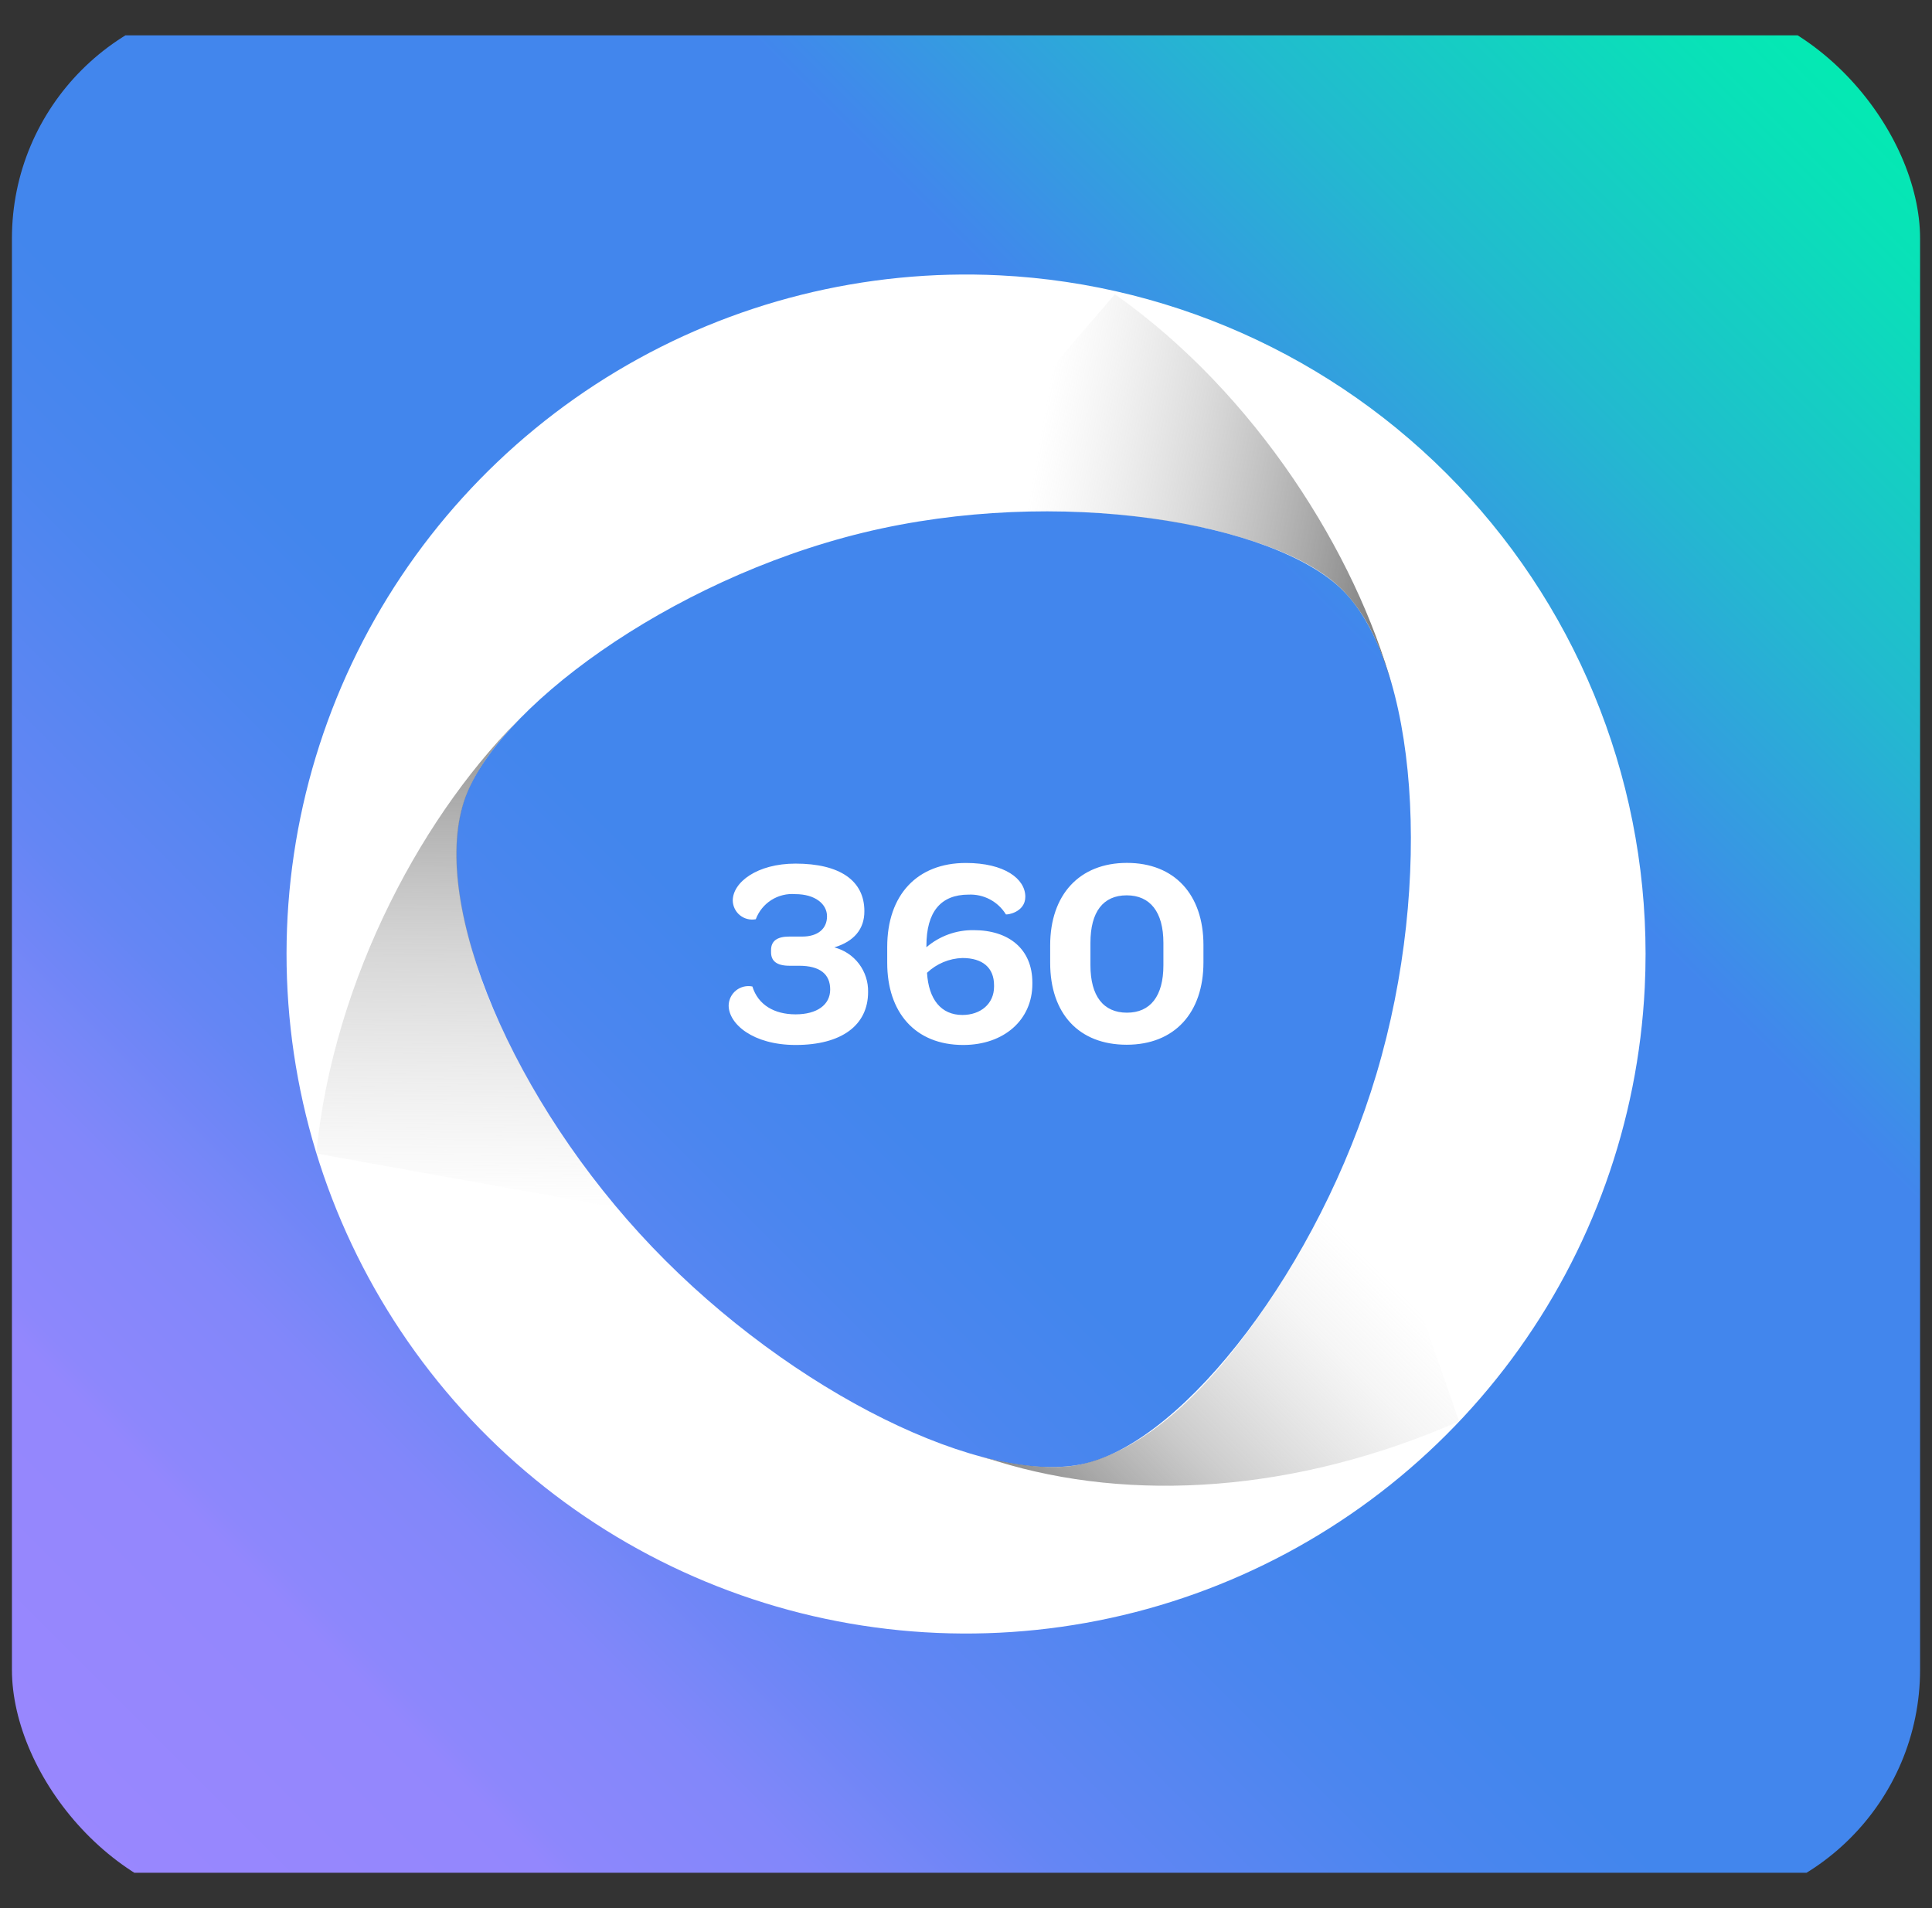 <svg width="81" height="80" viewBox="0 0 81 80" fill="none" xmlns="http://www.w3.org/2000/svg">
<rect x="0" y="0" width="81" height="80" fill="#333333" stroke="none"/>
<g clip-path="url(#clip0_3148_6767)">
<g clip-path="url(#clip1_3148_6767)">
<g clip-path="url(#clip2_3148_6767)">
<path d="M79.05 1.481H1.95C1.149 1.481 0.5 2.13 0.5 2.931V77.069C0.5 77.87 1.149 78.519 1.95 78.519H79.05C79.851 78.519 80.5 77.87 80.5 77.069V2.931C80.5 2.13 79.851 1.481 79.05 1.481Z" fill="url(#paint0_linear_3148_6767)"/>
<path d="M41.905 11.544C36.277 11.267 30.694 12.664 25.86 15.56C21.027 18.456 17.161 22.721 14.751 27.814C12.341 32.907 11.495 38.6 12.321 44.174C13.147 49.748 15.607 54.951 19.39 59.127C23.173 63.302 28.11 66.262 33.575 67.633C39.04 69.003 44.789 68.722 50.095 66.825C55.4 64.927 60.024 61.5 63.382 56.975C66.739 52.45 68.68 47.031 68.957 41.403C69.329 33.856 66.688 26.471 61.615 20.871C56.541 15.272 49.452 11.917 41.905 11.544ZM57.707 45.03C55.292 53.125 49.708 60.344 45.521 61.353C41.334 62.361 33.196 58.4 27.353 52.292C21.511 46.184 18.041 37.976 19.444 33.613C20.665 29.811 27.997 24.324 36.188 22.333C44.38 20.343 53.441 21.905 56.294 24.748C59.386 27.821 60.142 36.868 57.707 45.03Z" fill="white"/>
<path d="M25.851 50.61C23.856 48.245 22.193 45.618 20.907 42.803C20.52 41.985 20.194 41.139 19.932 40.272C19.931 40.258 19.931 40.243 19.932 40.229C19.116 37.668 18.913 35.342 19.457 33.613C20.075 31.673 22.065 29.871 22.065 29.861C17.848 33.905 13.98 40.982 13.26 48.364L25.867 50.63L25.851 50.61Z" fill="url(#paint1_linear_3148_6767)"/>
<path d="M56.968 47.485V47.219C55.767 50.657 51.029 60.082 45.356 61.386C44.162 61.661 42.596 61.442 41.043 61.054C41.043 61.054 41.819 61.26 41.813 61.27C47.406 62.998 54.327 62.597 61.172 59.588L56.968 47.485Z" fill="url(#paint2_linear_3148_6767)"/>
<path d="M46.742 12.337L38.541 21.862C42.505 21.216 46.554 21.309 50.484 22.134H50.528C53.182 22.765 55.328 23.617 56.516 24.984C57.282 25.87 57.82 26.885 58.381 28.813C56.851 23.239 52.664 16.504 46.742 12.337Z" fill="url(#paint3_linear_3148_6767)"/>
<path d="M34.978 39.721C35.391 39.827 35.756 40.069 36.013 40.409C36.27 40.749 36.405 41.166 36.395 41.592C36.395 42.986 35.283 43.812 33.359 43.812C31.567 43.812 30.549 42.929 30.549 42.153C30.552 42.032 30.581 41.913 30.635 41.804C30.689 41.695 30.766 41.6 30.861 41.524C30.956 41.448 31.067 41.395 31.184 41.366C31.302 41.338 31.425 41.336 31.544 41.36C31.783 42.13 32.46 42.528 33.356 42.528C34.251 42.528 34.806 42.13 34.806 41.486C34.806 40.843 34.377 40.491 33.505 40.491H33.107C32.553 40.491 32.327 40.285 32.327 39.924V39.834C32.327 39.449 32.586 39.267 33.087 39.267H33.631C34.294 39.267 34.673 38.935 34.673 38.417C34.673 37.9 34.172 37.488 33.346 37.488C32.992 37.459 32.639 37.545 32.339 37.735C32.04 37.925 31.811 38.208 31.687 38.54C31.571 38.562 31.451 38.559 31.337 38.53C31.222 38.502 31.115 38.448 31.023 38.374C30.931 38.3 30.857 38.206 30.805 38.101C30.753 37.995 30.724 37.879 30.721 37.76C30.721 36.991 31.743 36.208 33.352 36.208C35.21 36.208 36.239 36.921 36.239 38.198C36.245 38.952 35.804 39.472 34.978 39.721ZM40.824 38.998C42.297 38.998 43.282 39.791 43.282 41.194V41.254C43.282 42.76 42.091 43.812 40.383 43.812C38.365 43.812 37.197 42.442 37.197 40.368V39.705C37.197 37.518 38.455 36.181 40.495 36.181C42.114 36.181 42.987 36.845 42.987 37.598C42.987 38.261 42.194 38.367 42.171 38.334C42.008 38.07 41.777 37.854 41.502 37.708C41.227 37.563 40.919 37.494 40.608 37.508C39.44 37.508 38.84 38.231 38.84 39.658V39.715C39.392 39.242 40.097 38.987 40.824 38.998ZM40.349 42.554C41.119 42.554 41.676 42.08 41.676 41.367V41.31C41.676 40.574 41.199 40.166 40.349 40.166C39.796 40.183 39.268 40.404 38.866 40.786C38.933 41.898 39.454 42.554 40.349 42.554ZM44.029 40.368V39.635C44.029 37.515 45.253 36.178 47.247 36.178C49.241 36.178 50.455 37.505 50.455 39.622V40.348C50.455 42.465 49.241 43.802 47.237 43.802C45.233 43.802 44.029 42.498 44.029 40.368ZM48.776 40.471V39.529C48.776 38.238 48.222 37.538 47.237 37.538C46.252 37.538 45.717 38.228 45.717 39.529V40.468C45.717 41.762 46.261 42.458 47.247 42.458C48.232 42.458 48.776 41.762 48.776 40.471Z" fill="white"/>
</g>
</g>
</g>
<defs>
<linearGradient id="paint0_linear_3148_6767" x1="1.665" y1="78.837" x2="79.335" y2="1.166" gradientUnits="userSpaceOnUse">
<stop stop-color="#9A87FE"/>
<stop offset="0.14" stop-color="#9387FD"/>
<stop offset="0.15" stop-color="#8D87FC"/>
<stop offset="0.21" stop-color="#8287FA"/>
<stop offset="0.28" stop-color="#6486F4"/>
<stop offset="0.38" stop-color="#4B86EF"/>
<stop offset="0.44" stop-color="#4286ED"/>
<stop offset="0.69" stop-color="#4286ED"/>
<stop offset="0.82" stop-color="#22BACF"/>
<stop offset="0.94" stop-color="#09E1B8"/>
<stop offset="1" stop-color="#00F0AF"/>
</linearGradient>
<linearGradient id="paint1_linear_3148_6767" x1="19.536" y1="50.98" x2="19.791" y2="25.734" gradientUnits="userSpaceOnUse">
<stop offset="0.01" stop-color="#BBBBBB" stop-opacity="0"/>
<stop offset="0.46" stop-color="#979797" stop-opacity="0.42"/>
<stop offset="1" stop-color="#666666"/>
</linearGradient>
<linearGradient id="paint2_linear_3148_6767" x1="60.62" y1="50.95" x2="45.542" y2="66.032" gradientUnits="userSpaceOnUse">
<stop offset="0.17" stop-color="#BBBBBB" stop-opacity="0"/>
<stop offset="0.34" stop-color="#AFAFAF" stop-opacity="0.12"/>
<stop offset="0.67" stop-color="#909090" stop-opacity="0.45"/>
<stop offset="1" stop-color="#6B6B6B" stop-opacity="0.84"/>
</linearGradient>
<linearGradient id="paint3_linear_3148_6767" x1="39.274" y1="18.226" x2="60.346" y2="21.983" gradientUnits="userSpaceOnUse">
<stop offset="0.2" stop-color="#BBBBBB" stop-opacity="0"/>
<stop offset="0.51" stop-color="#9C9C9C" stop-opacity="0.37"/>
<stop offset="1" stop-color="#666666"/>
</linearGradient>
<clipPath id="clip0_3148_6767">
<rect x="0.5" width="80" height="80" rx="10" fill="white"/>
</clipPath>
<clipPath id="clip1_3148_6767">
<rect width="80" height="80" fill="white" transform="translate(0.5)"/>
</clipPath>
<clipPath id="clip2_3148_6767">
<rect width="80" height="77.037" fill="white" transform="translate(0.5 1.481)"/>
</clipPath>
</defs>
</svg>
